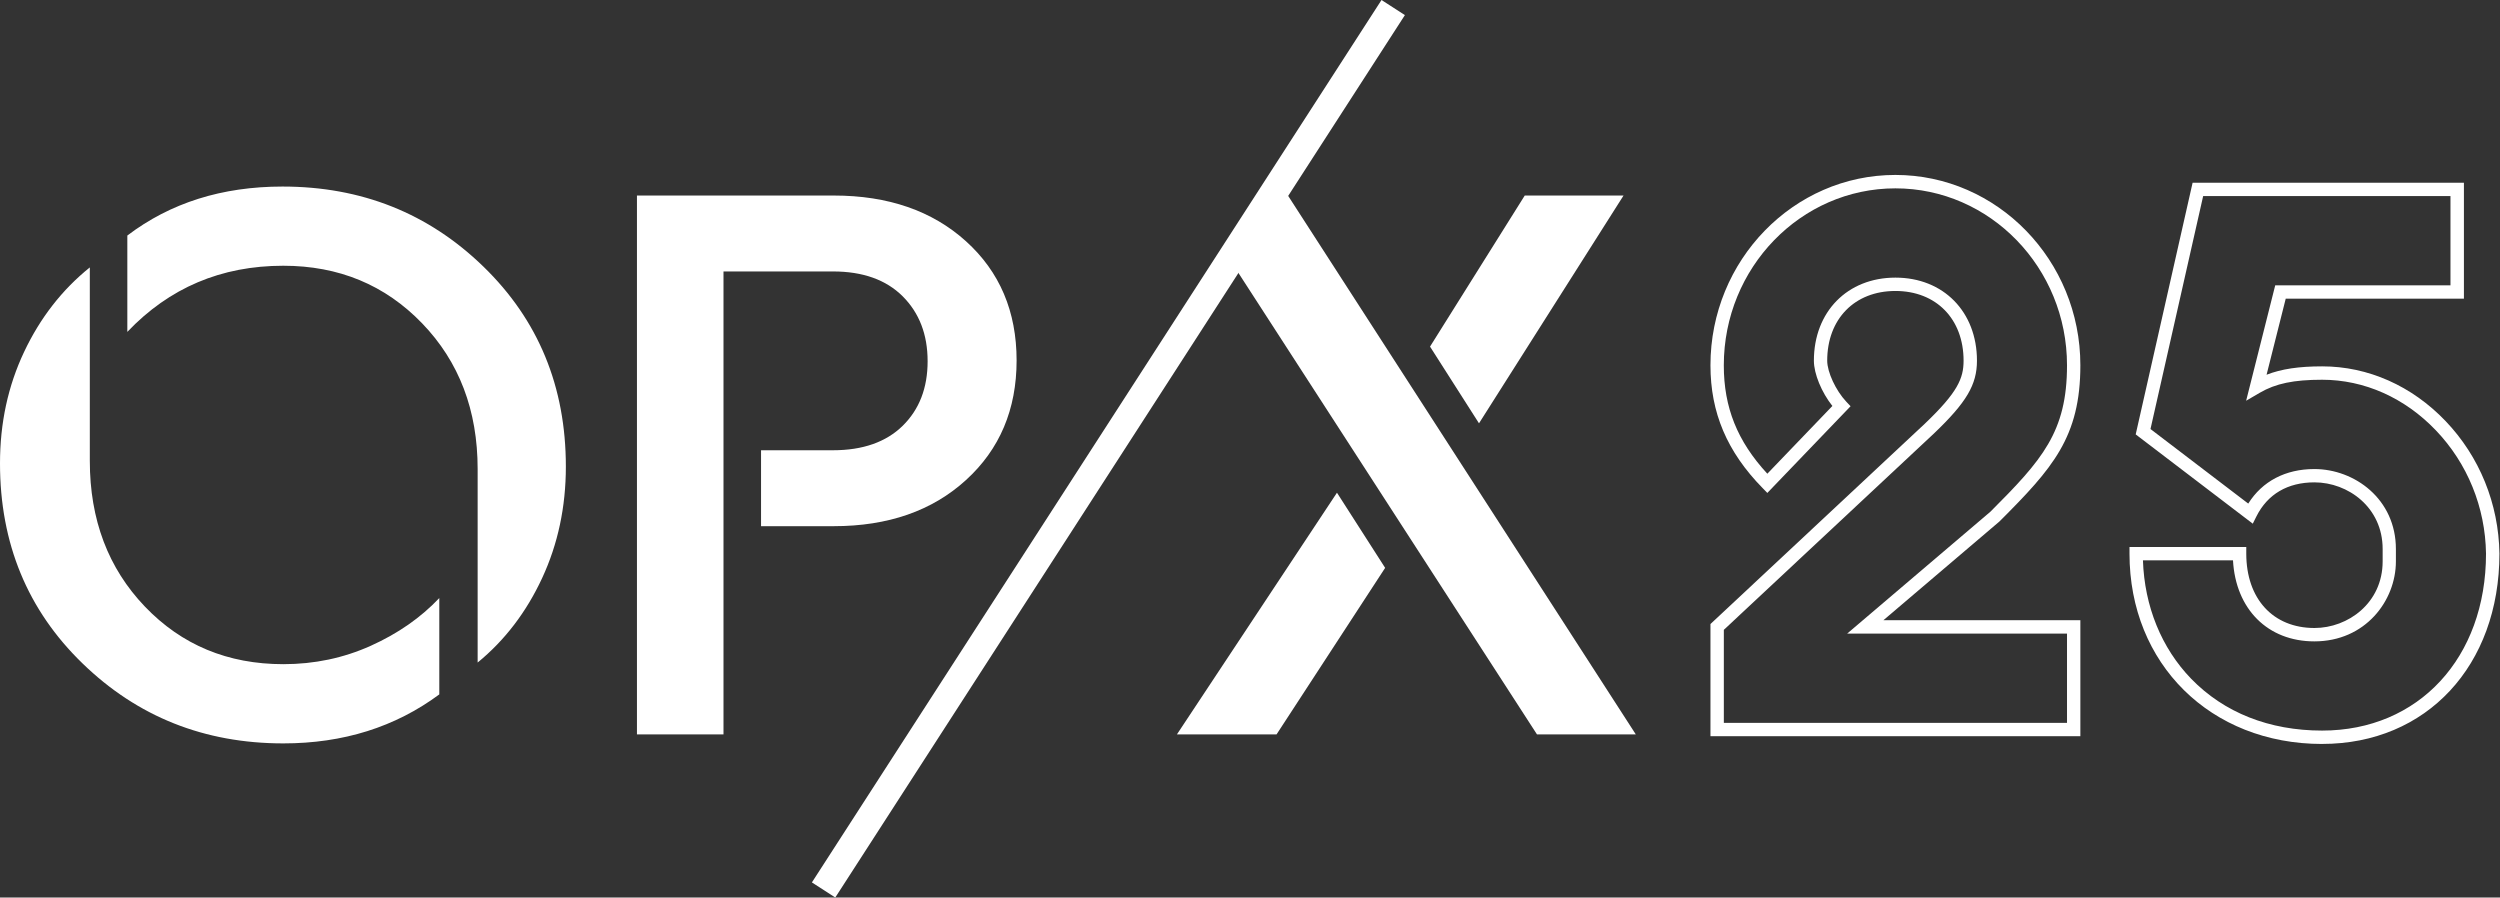 <svg width="883" height="317" viewBox="0 0 883 317" fill="none" xmlns="http://www.w3.org/2000/svg">
<rect x="0" y="0" width="883" height="317" fill="#333333" stroke="none"/>
<g clip-path="url(#clip0_10635_32410)">
<path d="M31.723 94.438V162.779C31.723 183.536 38.206 200.698 51.185 214.253C64.164 227.808 80.456 234.585 100.072 234.585C111.035 234.585 121.315 232.428 130.934 228.103C140.542 223.777 148.617 218.154 155.159 211.235V245.264C139.587 256.804 121.22 262.568 100.072 262.568C72.192 262.568 48.545 253.15 29.129 234.303C9.702 215.467 0 191.905 0 163.651C0 149.424 2.829 136.305 8.511 124.294C14.181 112.283 21.927 102.335 31.723 94.45V94.438ZM99.789 65.89C127.669 65.89 151.316 75.308 170.732 94.155C190.147 113.002 199.861 136.541 199.861 164.806C199.861 179.033 197.067 192.152 191.491 204.163C185.915 216.174 178.323 226.134 168.704 234.008V165.667C168.704 144.91 162.162 127.748 149.088 114.193C136.015 100.638 119.676 93.86 100.06 93.86C78.145 93.86 59.779 101.651 44.973 117.222V83.193C60.156 71.653 78.428 65.89 99.765 65.89H99.789Z" fill="white"/>
<path d="M294.463 69.061C313.69 69.061 329.263 74.447 341.181 85.209C353.099 95.982 359.064 110.009 359.064 127.312C359.064 144.615 353.099 158.701 341.181 169.557C329.263 180.424 313.679 185.846 294.463 185.846H268.8V159.031H294.181C304.755 159.031 312.971 156.143 318.842 150.379C324.701 144.615 327.636 137.024 327.636 127.595C327.636 118.165 324.701 110.539 318.842 104.669C312.971 98.811 304.755 95.876 294.181 95.876H255.538V259.385H224.971V69.061H294.475H294.463Z" fill="white"/>
<path d="M487.95 0.001L286.762 311.668L295.022 316.999L496.21 5.332L487.95 0.001Z" fill="white"/>
<path d="M538.543 69.06L505.087 122.42L522.381 149.518L573.436 69.06H538.543ZM452.063 64.664L434.486 91.88L542.857 259.385H577.763L452.063 64.664ZM472.209 174.035L415.684 259.397H450.872L489.232 200.568L472.221 174.035H472.209Z" fill="white"/>
<path d="M734.784 260.033H604.133V220.405L679.838 149.66C691.485 138.545 693.536 133.618 693.536 127.394C693.536 112.66 683.858 102.771 669.453 102.771C655.047 102.771 645.369 112.672 645.369 127.394C645.369 131.414 648.387 137.908 652.088 141.857L653.621 143.483L624.22 174.106L622.523 172.362C609.98 159.537 604.133 145.758 604.133 129.009C604.133 91.939 633.439 61.788 669.453 61.788C705.466 61.788 734.784 91.939 734.784 129.009C734.784 154.422 725.011 165.372 706.291 184.101L706.15 184.231L665.232 219.05H734.784V260.01V260.033ZM608.848 255.319H730.069V223.788H652.418L703.026 180.719C721.286 162.449 730.069 152.607 730.069 129.033C730.069 94.567 702.884 66.526 669.453 66.526C636.021 66.526 608.848 94.567 608.848 129.033C608.848 143.92 613.611 155.813 624.22 167.317L647.196 143.389C643.388 138.58 640.665 132.05 640.665 127.394C640.665 110.114 652.513 98.056 669.464 98.056C686.416 98.056 698.263 110.126 698.263 127.394C698.263 135.881 694.574 142.116 683.092 153.09L608.86 222.456V255.33L608.848 255.319Z" fill="white"/>
<path d="M820.191 262.768C780.759 262.768 752.137 234.491 752.137 195.547V193.189H793.384V195.547C793.384 211.495 802.839 221.808 817.468 221.808C829.304 221.808 841.552 213.003 841.552 198.27V193.908C841.552 179.175 829.304 170.37 817.468 170.37C807.99 170.37 800.894 174.542 796.956 182.416L795.683 184.962L754.329 153.432L774.429 64.534H870.257V105.494H807.318L800.552 132.357C805.809 130.306 811.987 129.398 820.203 129.398C836.389 129.398 851.867 136.258 863.785 148.729C875.774 161.282 882.528 177.89 882.8 195.5C882.8 235.116 857.054 262.756 820.203 262.756L820.191 262.768ZM756.887 197.892C757.418 214.1 763.418 228.881 773.898 239.713C785.51 251.7 801.507 258.042 820.179 258.042C854.26 258.042 878.061 232.334 878.061 195.535C877.813 179.151 871.518 163.675 860.343 151.994C849.332 140.466 835.056 134.125 820.168 134.125C810.136 134.125 803.77 135.457 798.182 138.71L793.337 141.539L803.605 100.791H865.506V69.261H778.154L759.552 151.534L794.08 177.866C799.031 169.981 807.224 165.667 817.433 165.667C831.591 165.667 846.232 176.228 846.232 193.92V198.281C846.232 212.167 835.457 226.535 817.433 226.535C800.953 226.535 789.636 215.137 788.693 197.916H756.852L756.887 197.892Z" fill="white"/>
</g>
<defs>
<clipPath id="clip0_10635_32410">
<rect width="883" height="317" fill="white"/>
</clipPath>
</defs>
</svg>
